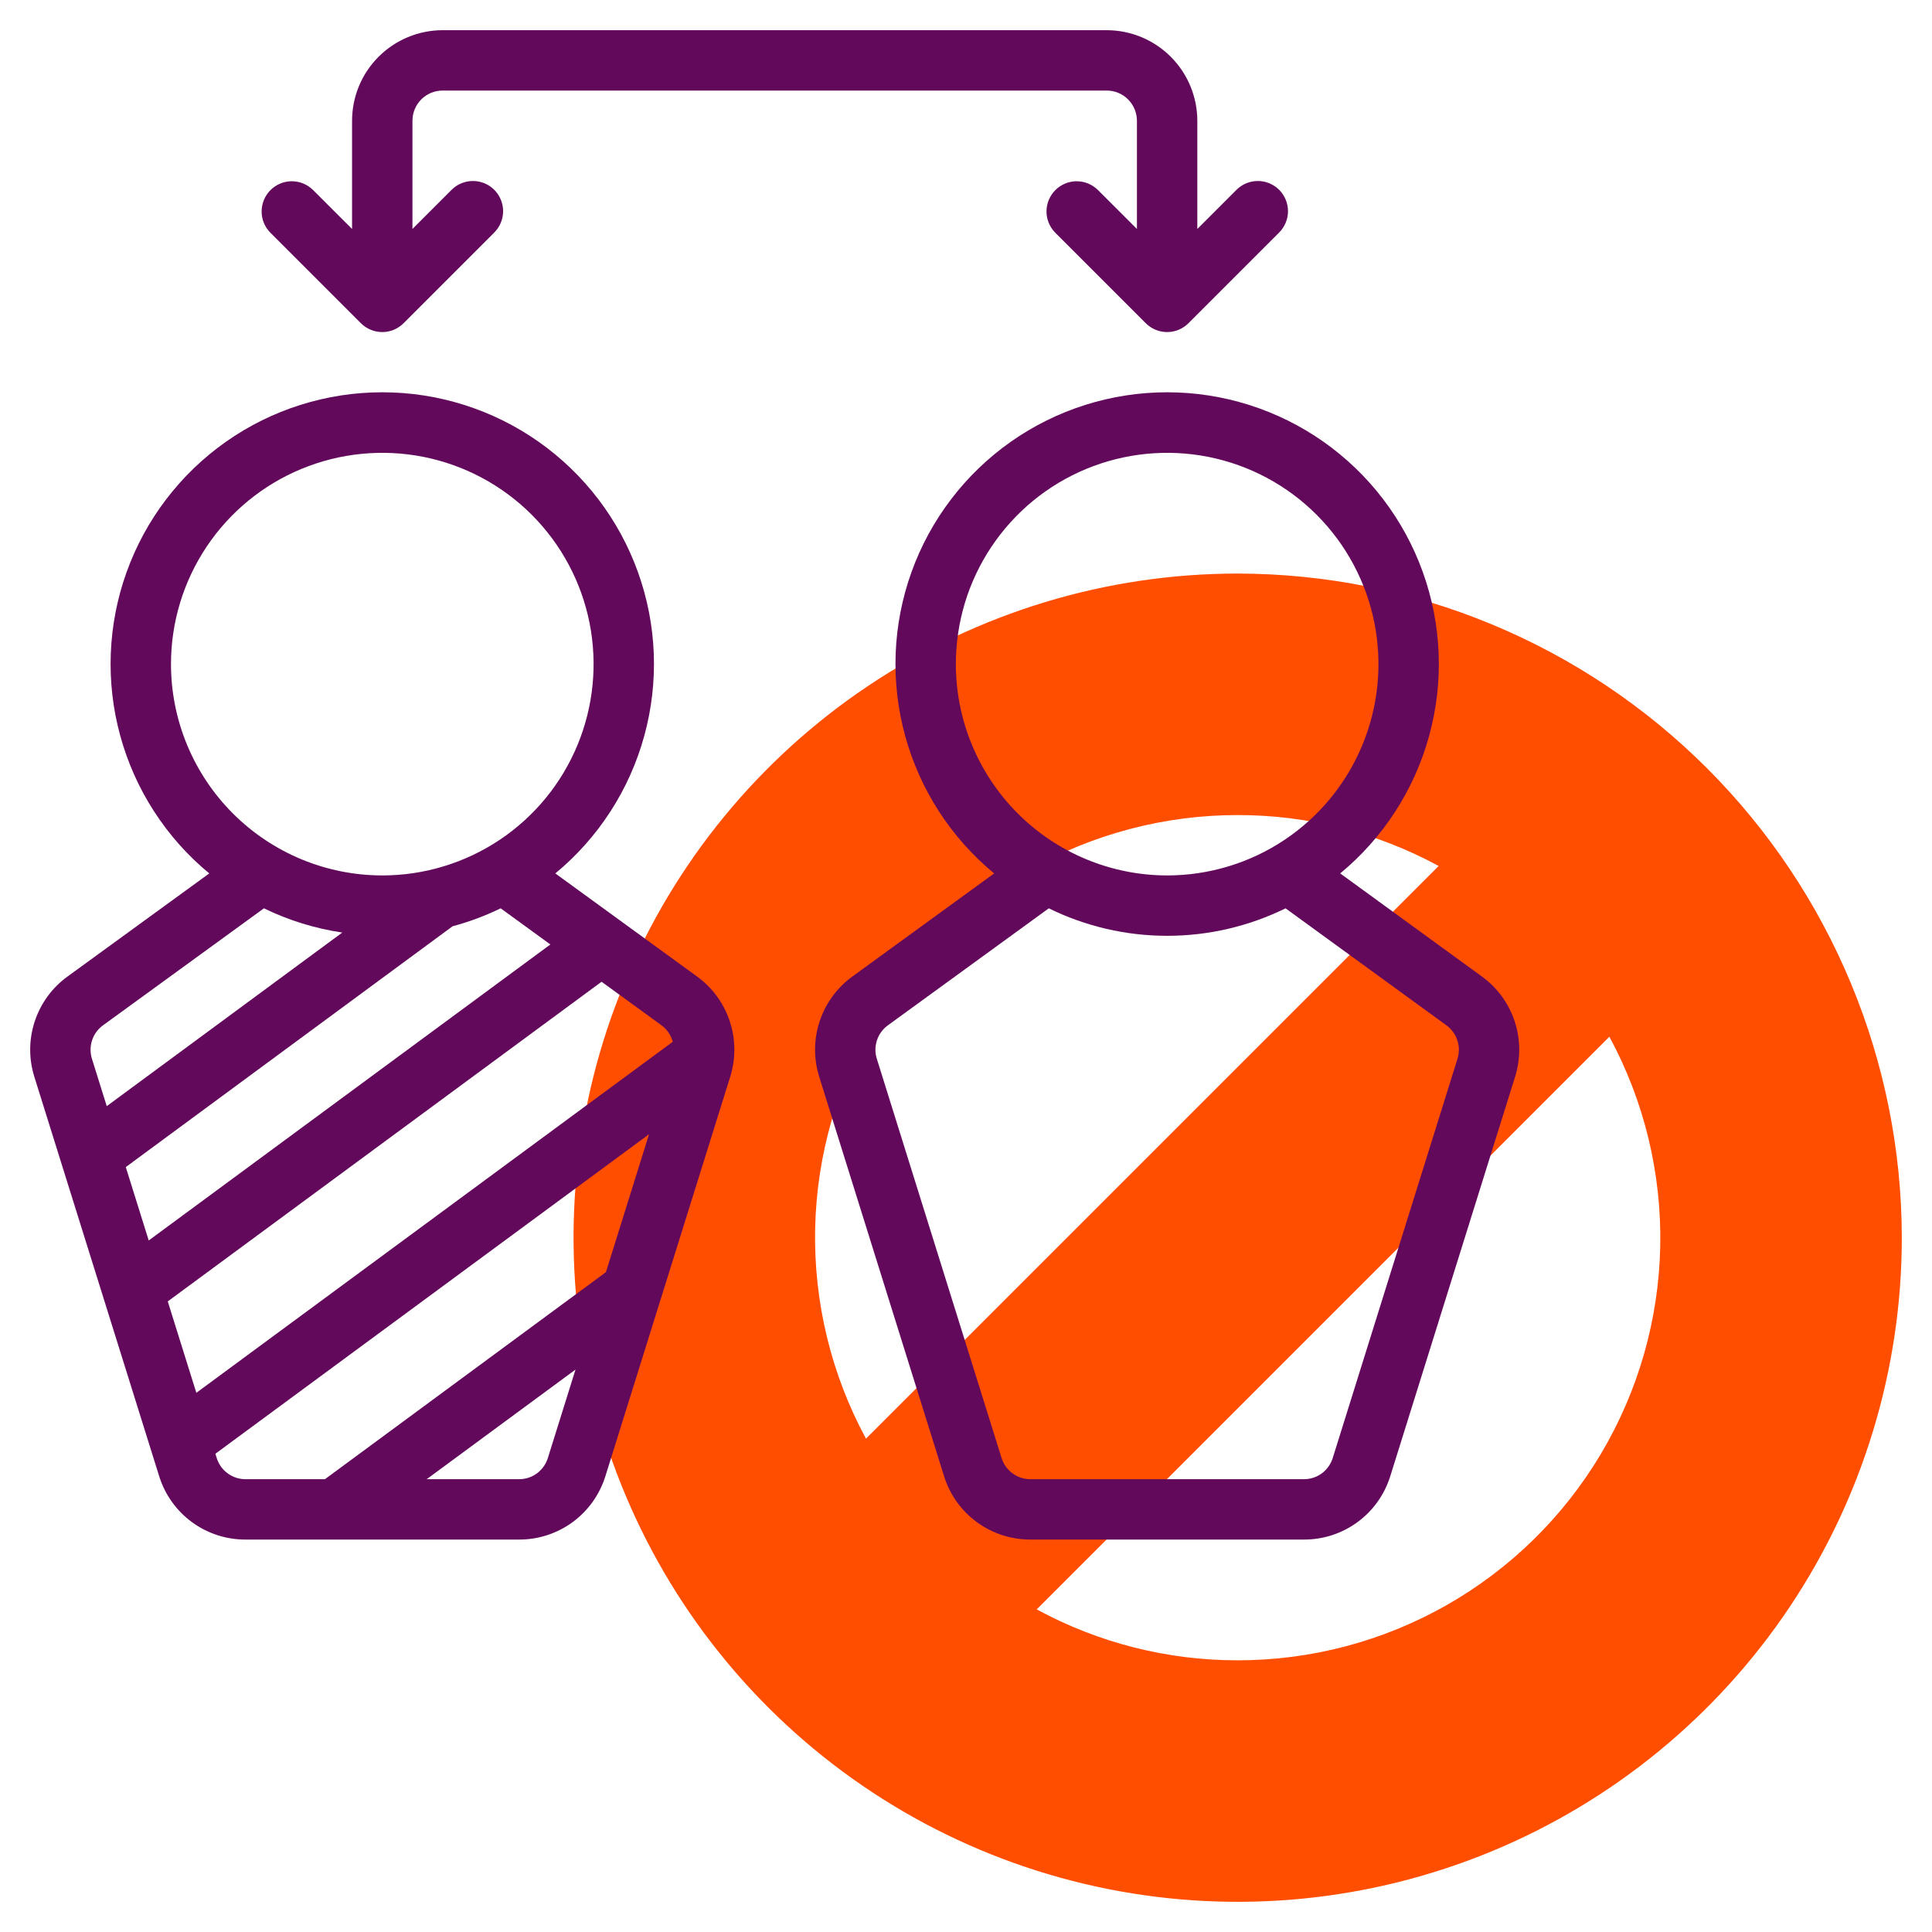 <svg width="48" height="48" viewBox="0 0 48 48" fill="none" xmlns="http://www.w3.org/2000/svg">
<g clip-path="url(#clip0_818_3475)">
<path d="M30.75 14.25C27.487 14.25 24.297 15.218 21.583 17.031C18.87 18.844 16.755 21.421 15.506 24.436C14.257 27.451 13.93 30.768 14.567 33.969C15.204 37.17 16.775 40.11 19.083 42.417C21.39 44.725 24.33 46.296 27.531 46.933C30.732 47.57 34.049 47.243 37.064 45.994C40.079 44.745 42.656 42.63 44.469 39.917C46.282 37.203 47.25 34.013 47.25 30.75C47.245 26.375 45.505 22.182 42.412 19.088C39.318 15.995 35.124 14.255 30.75 14.25ZM30.75 41.25C29.006 41.252 27.29 40.817 25.757 39.985L39.985 25.757C40.85 27.357 41.285 29.153 41.248 30.971C41.21 32.789 40.701 34.566 39.77 36.128C38.839 37.69 37.518 38.983 35.937 39.881C34.356 40.779 32.568 41.251 30.75 41.25ZM30.75 20.25C32.494 20.248 34.21 20.683 35.743 21.515L21.515 35.743C20.65 34.144 20.215 32.347 20.252 30.529C20.29 28.711 20.799 26.934 21.73 25.372C22.661 23.81 23.982 22.517 25.563 21.619C27.144 20.721 28.932 20.249 30.75 20.25Z" fill="#FF4E00"/>
<path d="M17.318 24.261L13.797 21.7C14.868 20.815 15.64 19.621 16.007 18.281C16.375 16.94 16.32 15.52 15.849 14.212C15.379 12.904 14.517 11.774 13.38 10.974C12.243 10.175 10.887 9.746 9.498 9.746C8.108 9.746 6.752 10.175 5.615 10.974C4.479 11.774 3.616 12.904 3.146 14.212C2.676 15.52 2.62 16.941 2.988 18.281C3.355 19.621 4.127 20.815 5.199 21.7L1.678 24.261C1.296 24.537 1.012 24.926 0.864 25.373C0.716 25.82 0.712 26.302 0.853 26.752L3.953 36.671C4.095 37.13 4.38 37.531 4.766 37.815C5.153 38.099 5.621 38.252 6.101 38.25H12.895C13.374 38.252 13.842 38.099 14.229 37.815C14.615 37.531 14.9 37.13 15.042 36.672L18.142 26.752C18.283 26.302 18.279 25.82 18.131 25.373C17.983 24.927 17.699 24.537 17.318 24.261ZM16.714 25.883L4.878 34.604L4.168 32.333L14.946 24.391L16.436 25.474C16.573 25.575 16.671 25.719 16.714 25.883ZM13.674 23.465L3.695 30.819L3.125 28.996L11.244 23.013C11.656 22.903 12.056 22.753 12.439 22.567L13.674 23.465ZM4.248 16.5C4.248 15.462 4.556 14.447 5.132 13.584C5.709 12.72 6.529 12.047 7.489 11.65C8.448 11.253 9.503 11.149 10.522 11.351C11.54 11.554 12.476 12.054 13.21 12.788C13.944 13.522 14.444 14.458 14.647 15.476C14.849 16.495 14.745 17.55 14.348 18.509C13.951 19.469 13.278 20.289 12.414 20.866C11.551 21.442 10.536 21.75 9.498 21.75C8.106 21.749 6.771 21.195 5.787 20.211C4.803 19.227 4.249 17.892 4.248 16.5ZM2.559 25.474L6.557 22.567C7.171 22.866 7.828 23.069 8.504 23.169L2.652 27.482L2.284 26.304C2.237 26.154 2.239 25.994 2.288 25.845C2.337 25.696 2.432 25.566 2.559 25.474ZM5.384 36.224L5.351 36.118L16.125 28.18L15.054 31.606L8.073 36.75H6.101C5.941 36.751 5.785 36.7 5.656 36.605C5.527 36.511 5.432 36.377 5.384 36.224ZM12.895 36.75H10.601L14.298 34.027L13.611 36.225C13.563 36.377 13.468 36.511 13.339 36.606C13.21 36.7 13.055 36.751 12.895 36.75Z" fill="#62095C"/>
<path d="M36.818 24.261L33.297 21.7C34.368 20.815 35.14 19.621 35.507 18.281C35.875 16.94 35.82 15.52 35.349 14.212C34.879 12.904 34.017 11.774 32.88 10.974C31.743 10.175 30.387 9.746 28.998 9.746C27.608 9.746 26.252 10.175 25.115 10.974C23.979 11.774 23.116 12.904 22.646 14.212C22.176 15.52 22.12 16.941 22.488 18.281C22.855 19.621 23.627 20.815 24.699 21.7L21.177 24.261C20.797 24.537 20.512 24.926 20.364 25.373C20.216 25.82 20.212 26.302 20.353 26.752L23.453 36.671C23.595 37.13 23.88 37.531 24.266 37.815C24.653 38.099 25.121 38.252 25.601 38.25H32.395C32.874 38.252 33.342 38.099 33.729 37.815C34.115 37.531 34.4 37.13 34.542 36.672L37.642 26.752C37.783 26.302 37.779 25.82 37.631 25.373C37.483 24.927 37.199 24.537 36.818 24.261ZM23.748 16.5C23.748 15.462 24.055 14.447 24.632 13.584C25.209 12.72 26.029 12.047 26.988 11.65C27.948 11.253 29.003 11.149 30.022 11.351C31.04 11.554 31.976 12.054 32.71 12.788C33.444 13.522 33.944 14.458 34.147 15.476C34.349 16.495 34.245 17.55 33.848 18.509C33.451 19.469 32.778 20.289 31.914 20.866C31.051 21.442 30.036 21.75 28.998 21.75C27.606 21.749 26.271 21.195 25.287 20.211C24.303 19.227 23.749 17.892 23.748 16.5ZM36.211 26.304L33.111 36.225C33.063 36.377 32.968 36.511 32.839 36.606C32.711 36.7 32.554 36.751 32.395 36.75H25.601C25.441 36.751 25.285 36.7 25.156 36.605C25.027 36.511 24.932 36.377 24.884 36.224L21.784 26.304C21.737 26.154 21.739 25.994 21.788 25.845C21.837 25.696 21.932 25.566 22.059 25.474L26.057 22.567C26.972 23.017 27.978 23.25 28.998 23.25C30.017 23.25 31.023 23.017 31.939 22.567L35.936 25.474C36.063 25.566 36.158 25.696 36.207 25.845C36.257 25.994 36.258 26.154 36.211 26.304Z" fill="#62095C"/>
<path d="M8.966 8.03C9.036 8.1 9.119 8.155 9.21 8.193C9.301 8.231 9.398 8.25 9.497 8.25C9.595 8.25 9.693 8.231 9.784 8.193C9.875 8.155 9.957 8.1 10.027 8.03L12.277 5.78C12.347 5.711 12.403 5.628 12.441 5.537C12.48 5.446 12.499 5.348 12.5 5.249C12.5 5.15 12.481 5.052 12.443 4.961C12.405 4.869 12.35 4.786 12.28 4.716C12.21 4.646 12.127 4.591 12.036 4.553C11.944 4.516 11.846 4.496 11.748 4.497C11.649 4.497 11.551 4.517 11.46 4.555C11.368 4.593 11.286 4.649 11.216 4.72L10.247 5.689V3C10.247 2.801 10.326 2.611 10.466 2.47C10.607 2.329 10.798 2.25 10.997 2.25H27.497C27.695 2.25 27.886 2.329 28.027 2.47C28.167 2.611 28.246 2.801 28.247 3V5.689L27.277 4.72C27.136 4.581 26.946 4.503 26.747 4.503C26.549 4.504 26.36 4.583 26.22 4.723C26.08 4.863 26.001 5.053 26 5.251C25.999 5.449 26.077 5.639 26.216 5.78L28.466 8.03C28.536 8.1 28.619 8.155 28.71 8.193C28.801 8.231 28.898 8.25 28.997 8.25C29.095 8.25 29.193 8.231 29.284 8.193C29.375 8.155 29.457 8.1 29.527 8.03L31.777 5.78C31.847 5.711 31.903 5.628 31.941 5.537C31.98 5.446 32 5.348 32 5.249C32 5.15 31.981 5.052 31.943 4.961C31.905 4.869 31.85 4.786 31.78 4.716C31.71 4.646 31.627 4.591 31.536 4.553C31.444 4.516 31.346 4.496 31.248 4.497C31.149 4.497 31.051 4.517 30.96 4.555C30.869 4.593 30.786 4.649 30.716 4.72L29.747 5.689V3C29.746 2.403 29.509 1.832 29.087 1.41C28.665 0.988 28.093 0.751 27.497 0.75H10.997C10.4 0.751 9.828 0.988 9.406 1.41C8.984 1.832 8.747 2.403 8.747 3V5.689L7.777 4.72C7.636 4.581 7.446 4.503 7.248 4.503C7.049 4.504 6.86 4.583 6.72 4.723C6.58 4.863 6.501 5.053 6.5 5.251C6.499 5.449 6.577 5.639 6.716 5.78L8.966 8.03Z" fill="#62095C"/>
</g>
<defs>
<clipPath id="clip0_818_3475">
<rect width="48" height="48" fill="white"/>
</clipPath>
</defs>
</svg>

